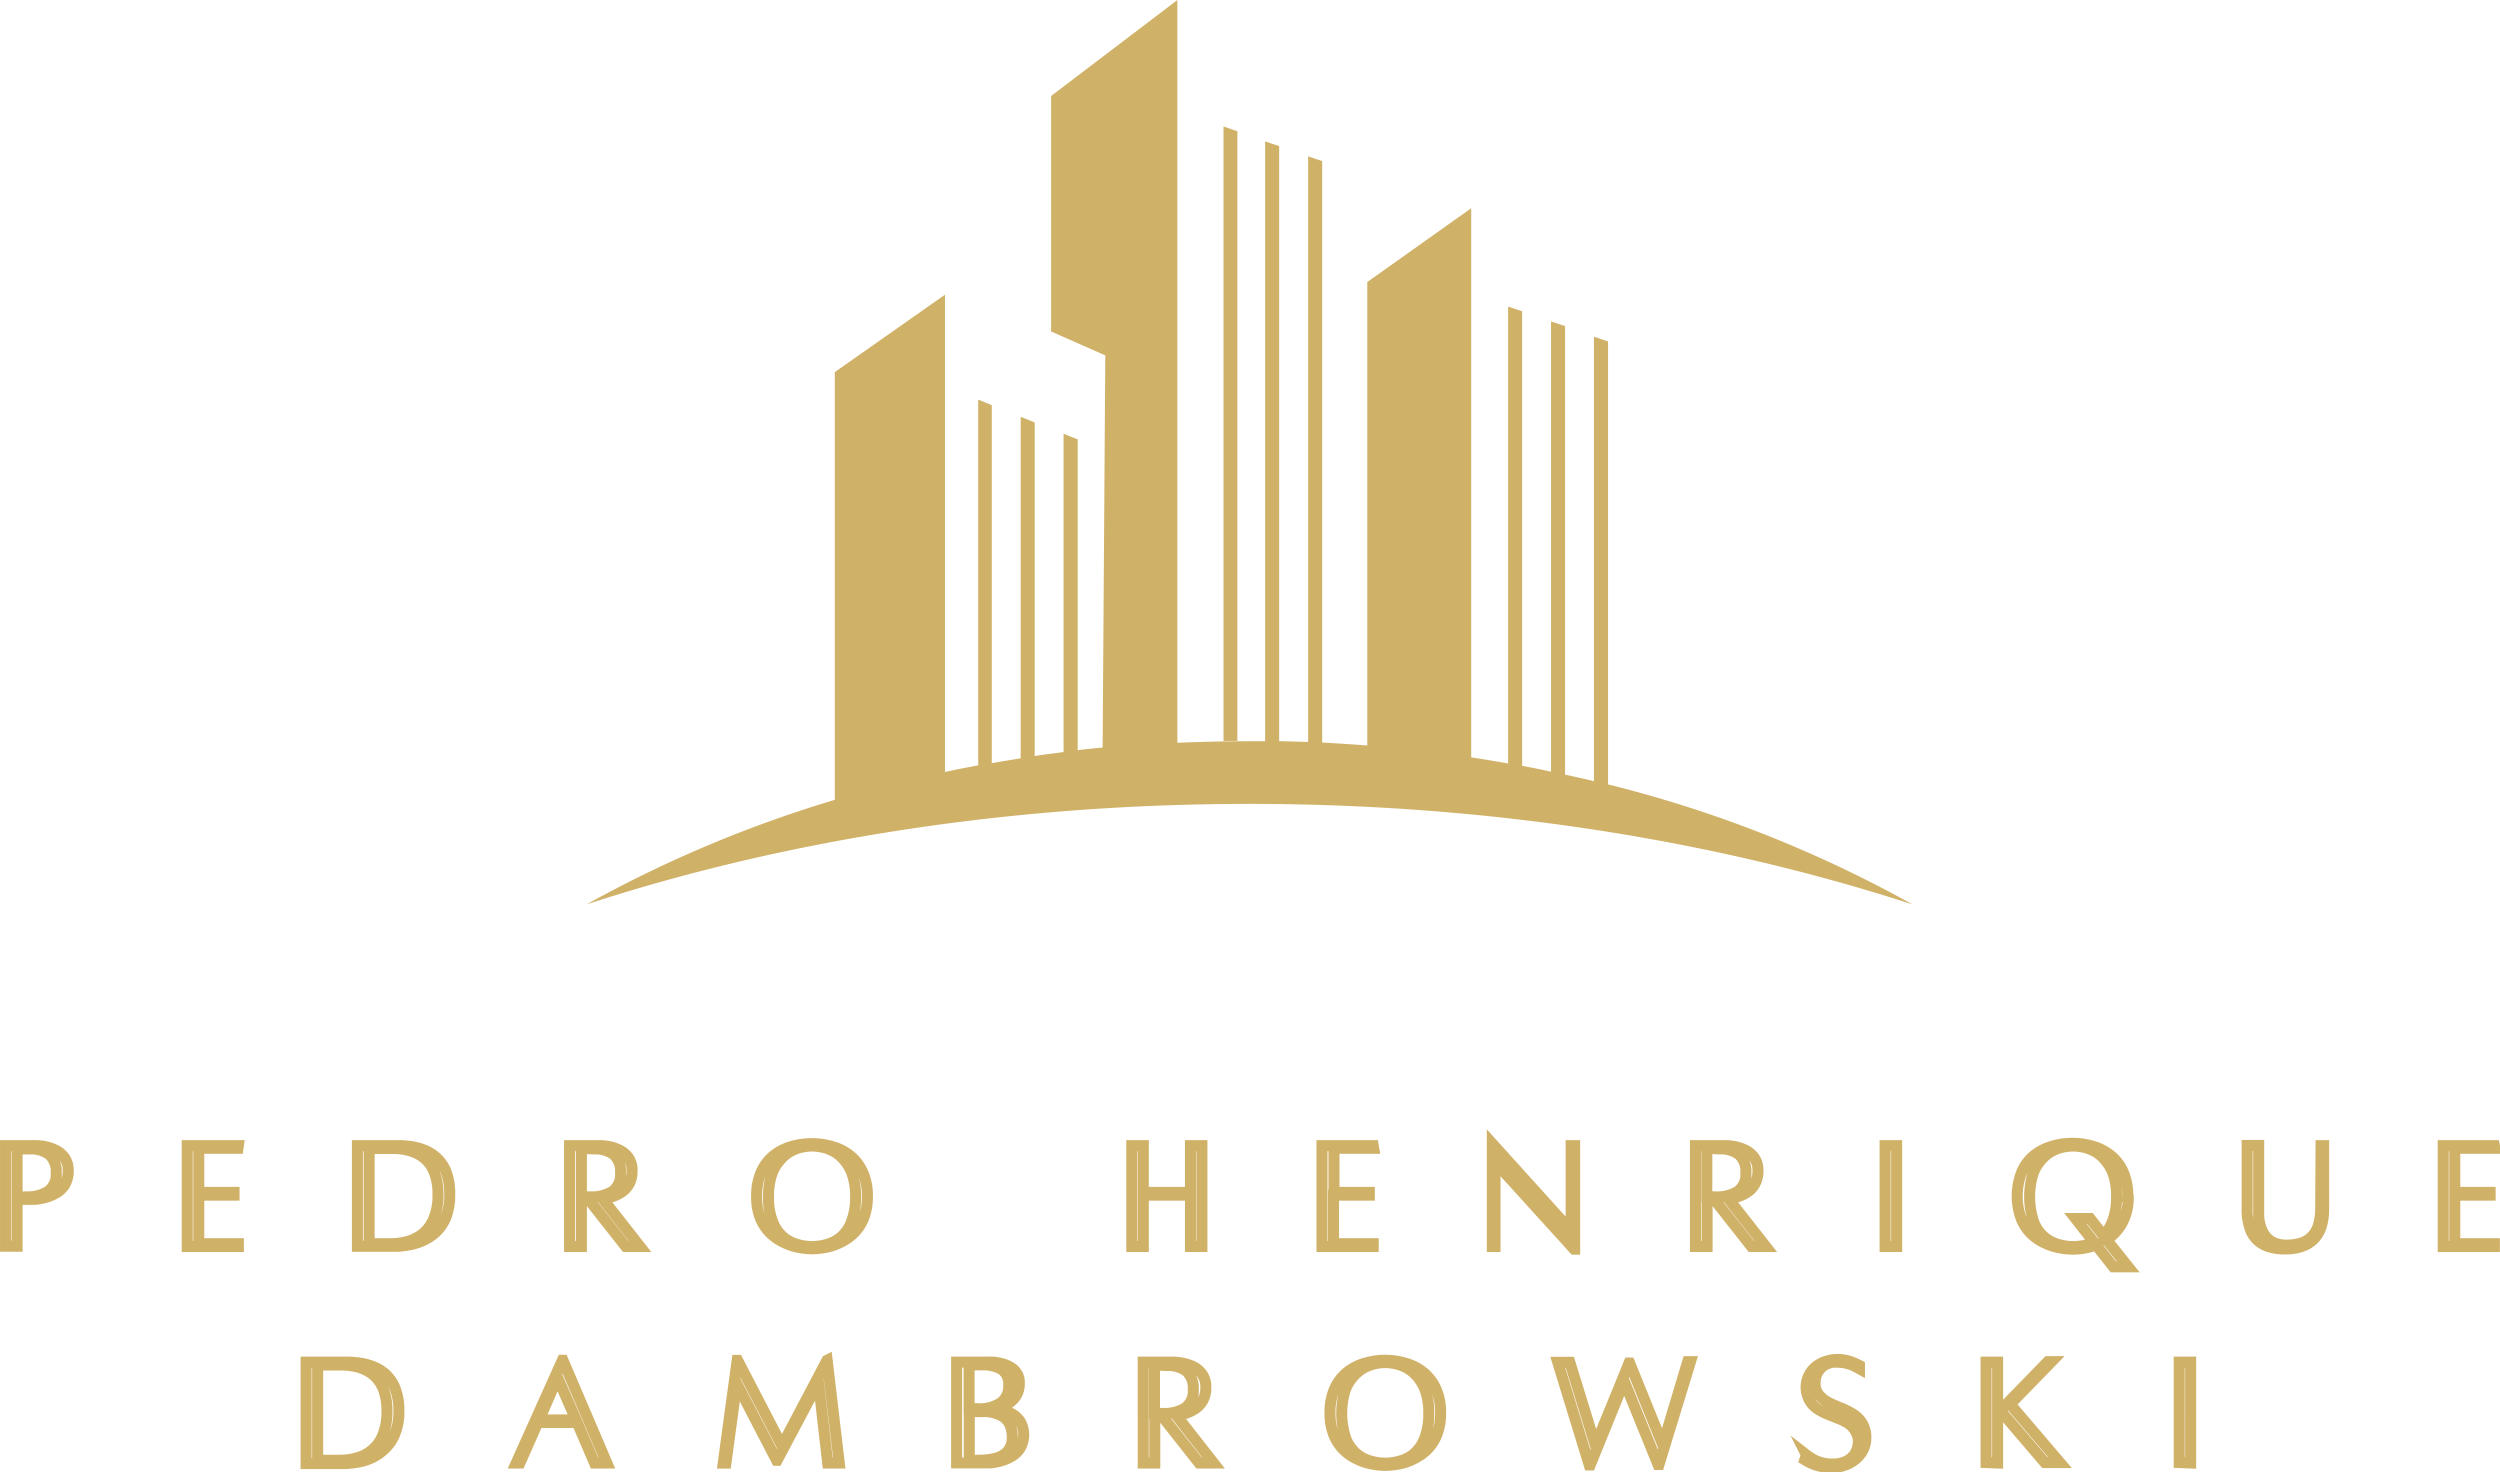 <svg xmlns="http://www.w3.org/2000/svg" xmlns:xlink="http://www.w3.org/1999/xlink" viewBox="0 0 270.9 159.55"><defs><clipPath id="clip-path"><rect x="63.54" width="144" height="98" style="fill:none"/></clipPath></defs><g id="Camada_2" data-name="Camada 2"><g id="Camada_1-2" data-name="Camada 1"><path d="M3.89,124.14a6.35,6.35,0,0,1,.92.09,4.44,4.44,0,0,1,1.17.38,2.63,2.63,0,0,1,1,.82,2.35,2.35,0,0,1,.41,1.43A2.89,2.89,0,0,1,7,128.41a2.67,2.67,0,0,1-1,.91,4.67,4.67,0,0,1-1.2.47,5.48,5.48,0,0,1-1.1.17l-.64,0H1.85v5.08H.6V124.14H3.89Zm-1.1,5.55a4.24,4.24,0,0,0,2.41-.59,2.24,2.24,0,0,0,.89-2,2.47,2.47,0,0,0-.76-2,3.28,3.28,0,0,0-2.1-.6H1.85v5.26Zm23-5.26H21.54v4.78h3.82v.3H21.54v5.26h4.29v.3H20.29V124.14h5.54Zm17.42-.29a9.6,9.6,0,0,1,1.33.1,6.19,6.19,0,0,1,1.47.4,4.16,4.16,0,0,1,1.35.87,4,4,0,0,1,1,1.53,6.57,6.57,0,0,1,.37,2.38,6.66,6.66,0,0,1-.41,2.48,4.68,4.68,0,0,1-1.1,1.62,5.3,5.3,0,0,1-1.45.94,6.76,6.76,0,0,1-1.49.45,9.57,9.57,0,0,1-1.24.14l-.65,0H38.73V124.14Zm-.86,10.63a7,7,0,0,0,1.8-.24,4.75,4.75,0,0,0,1.65-.83A4.2,4.2,0,0,0,47,132.06a6.54,6.54,0,0,0,.46-2.64,6.37,6.37,0,0,0-.32-2.15,3.74,3.74,0,0,0-2-2.3,5.6,5.6,0,0,0-1.3-.41,7.16,7.16,0,0,0-1.26-.11H40v10.32Zm27,.3H67.8l-4-5.08H63v5.08H61.72V124.14H65a6.47,6.47,0,0,1,.92.09,4.69,4.69,0,0,1,1.17.38,2.63,2.63,0,0,1,1,.82,2.35,2.35,0,0,1,.4,1.43,2.83,2.83,0,0,1-.31,1.41,2.61,2.61,0,0,1-.81.9,4.49,4.49,0,0,1-1.06.51,7.8,7.8,0,0,1-1,.24ZM63,124.43v5.26h.94a4.29,4.29,0,0,0,2.42-.59,2.24,2.24,0,0,0,.88-2,2.47,2.47,0,0,0-.75-2,3.32,3.32,0,0,0-2.1-.6Zm25-.5a7.64,7.64,0,0,1,2.24.33,5.52,5.52,0,0,1,1.92,1,4.82,4.82,0,0,1,1.33,1.78,6.06,6.06,0,0,1,.5,2.6,6.25,6.25,0,0,1-.41,2.37,4.74,4.74,0,0,1-1.08,1.63,5.38,5.38,0,0,1-1.46,1,6,6,0,0,1-1.58.53,8.12,8.12,0,0,1-1.46.15,7.93,7.93,0,0,1-1.45-.15,6.19,6.19,0,0,1-1.59-.53,5.28,5.28,0,0,1-1.47-1A5,5,0,0,1,82.39,132a6.25,6.25,0,0,1-.4-2.37,6.39,6.39,0,0,1,.48-2.6,4.82,4.82,0,0,1,1.33-1.78,5.61,5.61,0,0,1,1.92-1A7.66,7.66,0,0,1,88,123.93Zm0,11.15a5.91,5.91,0,0,0,1.55-.22,4.09,4.09,0,0,0,1.54-.78,4.14,4.14,0,0,0,1.16-1.65,7.3,7.3,0,0,0,.46-2.78,7.06,7.06,0,0,0-.33-2.31,4.48,4.48,0,0,0-.84-1.55,3.89,3.89,0,0,0-1.16-1,4.65,4.65,0,0,0-1.26-.48,6,6,0,0,0-1.12-.13,6.22,6.22,0,0,0-1.14.13,4.72,4.72,0,0,0-1.25.48,4.26,4.26,0,0,0-1.15,1,4.51,4.51,0,0,0-.86,1.55,7.36,7.36,0,0,0-.32,2.31,7.11,7.11,0,0,0,.46,2.78,4.16,4.16,0,0,0,1.17,1.65,4.09,4.09,0,0,0,1.54.78A5.79,5.79,0,0,0,88,135.08Zm41-10.94h1.24v10.93H129v-5.56h-5.11v5.56h-1.25V124.14h1.25v5.07H129Zm19.85.29h-4.3v4.78h3.83v.3H144.5v5.26h4.3v.3h-5.55V124.14h5.55Zm21.78-.29v11.22h-.06L162,125.91v9.16h-.29V123.93h0l8.54,9.45v-9.24Zm20.71,10.93h-1.56l-4-5.08h-.8v5.08h-1.26V124.14H187a6.36,6.36,0,0,1,.91.09,4.44,4.44,0,0,1,1.17.38,2.56,2.56,0,0,1,1,.82,2.35,2.35,0,0,1,.41,1.43,2.83,2.83,0,0,1-.32,1.41,2.52,2.52,0,0,1-.81.9,4.49,4.49,0,0,1-1.06.51,8,8,0,0,1-1,.24Zm-6.39-10.64v5.26h.94a4.26,4.26,0,0,0,2.41-.59,2.24,2.24,0,0,0,.88-2,2.47,2.47,0,0,0-.75-2,3.27,3.27,0,0,0-2.09-.6Zm19.32,10.64V124.14h1.25v10.93Zm26.34-5.42a5.55,5.55,0,0,1-.69,2.93,5.19,5.19,0,0,1-1.65,1.76l2.34,2.93H229l-1.87-2.36a7.48,7.48,0,0,1-1.33.35,7.67,7.67,0,0,1-1.21.1,7.93,7.93,0,0,1-1.45-.15,6.19,6.19,0,0,1-1.59-.53,5.24,5.24,0,0,1-1.46-1A4.86,4.86,0,0,1,219,132a7.1,7.1,0,0,1,.08-5,4.69,4.69,0,0,1,1.32-1.78,5.66,5.66,0,0,1,1.93-1,7.54,7.54,0,0,1,2.24-.33,7.64,7.64,0,0,1,2.24.33,5.52,5.52,0,0,1,1.92,1,4.74,4.74,0,0,1,1.34,1.78A6.22,6.22,0,0,1,230.56,129.65Zm-6,5.43a6.4,6.4,0,0,0,1.13-.1,4.63,4.63,0,0,0,1.16-.38l-2-2.56h1.58l1.46,1.85a4.81,4.81,0,0,0,1-1.63,7.22,7.22,0,0,0,.41-2.61,7.36,7.36,0,0,0-.32-2.31,4.66,4.66,0,0,0-.85-1.55,4,4,0,0,0-1.15-1,4.78,4.78,0,0,0-1.26-.48,6.22,6.22,0,0,0-1.13-.13,6,6,0,0,0-1.13.13,4.47,4.47,0,0,0-1.25.48,4.15,4.15,0,0,0-1.16,1,4.49,4.49,0,0,0-.85,1.55,8.67,8.67,0,0,0,.13,5.09,4.16,4.16,0,0,0,1.17,1.65,4.24,4.24,0,0,0,1.54.78A5.85,5.85,0,0,0,224.56,135.08Zm26.9-10.94h.28V131c0,2.9-1.41,4.34-4.22,4.34a6.28,6.28,0,0,1-1.5-.18,3.36,3.36,0,0,1-1.31-.65,3,3,0,0,1-.92-1.32,5.92,5.92,0,0,1-.34-2.19v-6.88h1.25V131c0,.25,0,.55,0,.89a5.56,5.56,0,0,0,.2,1,3.28,3.28,0,0,0,.49,1,2.46,2.46,0,0,0,.9.74,3.27,3.27,0,0,0,1.44.29,5.47,5.47,0,0,0,1.42-.18,2.86,2.86,0,0,0,1.17-.61,3.07,3.07,0,0,0,.81-1.23,6.19,6.19,0,0,0,.29-2Zm18.84.29H266v4.78h3.83v.3H266v5.26h4.29v.3h-5.54V124.14h5.54Z" style="fill:none;stroke:#d0b168;stroke-miterlimit:5.215;stroke-width:1.195px"/><path d="M37.69,147.6a9.49,9.49,0,0,1,1.32.11,6.14,6.14,0,0,1,1.48.4,4.24,4.24,0,0,1,1.35.86,4.13,4.13,0,0,1,1,1.54,6.52,6.52,0,0,1,.38,2.38,6.18,6.18,0,0,1-.43,2.47A4.36,4.36,0,0,1,41.68,157a5.11,5.11,0,0,1-1.45,1,6.61,6.61,0,0,1-1.49.45,9.77,9.77,0,0,1-1.24.14H33.17V147.6Zm-.85,10.63a6.46,6.46,0,0,0,1.78-.24,4.29,4.29,0,0,0,1.65-.83,4.08,4.08,0,0,0,1.2-1.63,6.72,6.72,0,0,0,.46-2.64,6.47,6.47,0,0,0-.32-2.16,3.89,3.89,0,0,0-.84-1.44,3.81,3.81,0,0,0-1.17-.85,5,5,0,0,0-1.31-.41,7.24,7.24,0,0,0-1.27-.12h-2.6v10.32Zm27.58.3-1.88-4.39H58.28l-1.94,4.39h-.4l5-11.13H61l4.76,11.13Zm-6-4.67h4l-2-4.59Zm31.21-6.46,1.31,11.13H89.69l-1-8.74-4.48,8.45h-.06l-4.32-8.32-1.17,8.62h-.29l1.51-11.13h.05l4.8,9.26,4.88-9.26ZM108,152.71a5.23,5.23,0,0,1,1.42.38,2.68,2.68,0,0,1,1.09.88,2.91,2.91,0,0,1,0,3,2.63,2.63,0,0,1-1,.9,4.93,4.93,0,0,1-1.18.47,5.83,5.83,0,0,1-1.07.18l-.6,0h-3V147.6h3.3a6.31,6.31,0,0,1,.66,0,4.72,4.72,0,0,1,.91.16,3.17,3.17,0,0,1,.92.37,1.86,1.86,0,0,1,1,1.76,2.46,2.46,0,0,1-.39,1.43,2.92,2.92,0,0,1-1,.88A5,5,0,0,1,108,152.71Zm-1.6-4.81h-1.39v4.75H106a4.15,4.15,0,0,0,2.41-.62,2.18,2.18,0,0,0,.89-1.91,1.91,1.91,0,0,0-.79-1.75A4,4,0,0,0,106.44,147.9ZM106,158.23a7.58,7.58,0,0,0,1.84-.2,2.66,2.66,0,0,0,1.34-.76,2.33,2.33,0,0,0,.51-1.59,3.32,3.32,0,0,0-.27-1.32,2.11,2.11,0,0,0-1-1,4.1,4.1,0,0,0-2-.4h-1.39v5.29Zm25.5.3h-1.57l-4-5.07h-.8v5.07h-1.25V147.6h3.3a6.78,6.78,0,0,1,.92.1,4.87,4.87,0,0,1,1.16.37,2.61,2.61,0,0,1,1,.83,2.33,2.33,0,0,1,.4,1.43,2.83,2.83,0,0,1-.31,1.41,2.63,2.63,0,0,1-.82.9,4.25,4.25,0,0,1-1.05.51,8.16,8.16,0,0,1-1,.24Zm-6.4-10.63v5.26H126a4.38,4.38,0,0,0,2.42-.59,2.25,2.25,0,0,0,.88-2,2.47,2.47,0,0,0-.75-2,3.32,3.32,0,0,0-2.1-.6Zm25-.5a7.54,7.54,0,0,1,2.24.33,5.36,5.36,0,0,1,1.92,1,4.74,4.74,0,0,1,1.34,1.78,6,6,0,0,1,.5,2.59,6.26,6.26,0,0,1-.41,2.38,4.89,4.89,0,0,1-1.08,1.63,5.54,5.54,0,0,1-1.46,1,6.13,6.13,0,0,1-1.58.53,8.14,8.14,0,0,1-1.47.15,7.83,7.83,0,0,1-1.44-.15,6.14,6.14,0,0,1-1.6-.53,5.38,5.38,0,0,1-1.46-1,5,5,0,0,1-1.07-1.63,6.26,6.26,0,0,1-.41-2.38,6.17,6.17,0,0,1,.49-2.59,4.82,4.82,0,0,1,1.33-1.78,5.36,5.36,0,0,1,1.92-1A7.64,7.64,0,0,1,150.08,147.4Zm0,11.15a5.79,5.79,0,0,0,1.55-.22,4.05,4.05,0,0,0,1.55-.78,4.24,4.24,0,0,0,1.16-1.65,7.32,7.32,0,0,0,.46-2.79,7,7,0,0,0-.33-2.3,4.84,4.84,0,0,0-.84-1.55,4.15,4.15,0,0,0-1.16-1,4.65,4.65,0,0,0-1.26-.48,5.3,5.3,0,0,0-1.13-.13,5.44,5.44,0,0,0-1.13.13,4.72,4.72,0,0,0-1.25.48,4.26,4.26,0,0,0-1.15,1,4.35,4.35,0,0,0-.86,1.55,8.67,8.67,0,0,0,.13,5.09,4.27,4.27,0,0,0,1.18,1.65,4.09,4.09,0,0,0,1.54.78A5.78,5.78,0,0,0,150.08,158.55Zm32.78-11h.3l-3.41,11.14h-.11L176,149.67l-3.68,9.07h-.11l-3.41-11.12h1.31l2.77,9,3-7.33.64-1.59h.07l3.59,8.87Zm12.86,10.1a5.45,5.45,0,0,0,1.14.68,4.38,4.38,0,0,0,1.8.31,3.21,3.21,0,0,0,1.32-.27,2.37,2.37,0,0,0,1-.85,2.52,2.52,0,0,0,.37-1.42A2.17,2.17,0,0,0,201,155a2.36,2.36,0,0,0-.78-.79,5.25,5.25,0,0,0-1.09-.53l-1.19-.48a6.44,6.44,0,0,1-1.1-.6,2.72,2.72,0,0,1-.78-.9,2.88,2.88,0,0,1,.83-3.7,3.59,3.59,0,0,1,1.08-.52,3.91,3.91,0,0,1,1.09-.17,4.34,4.34,0,0,1,1.25.17,5.21,5.21,0,0,1,.86.33l.32.16,0,.35-.31-.17a4.81,4.81,0,0,0-.85-.36,4.21,4.21,0,0,0-1.3-.18,2.18,2.18,0,0,0-2.34,2.26,1.89,1.89,0,0,0,.4,1.26,3.34,3.34,0,0,0,1,.82q.63.32,1.35.6a8.82,8.82,0,0,1,1.34.67,3,3,0,0,1,1,1,2.82,2.82,0,0,1,.4,1.56,2.88,2.88,0,0,1-.52,1.7,3.44,3.44,0,0,1-1.37,1.13,4,4,0,0,1-1.78.4,5.19,5.19,0,0,1-1.59-.21,5.44,5.44,0,0,1-1-.41l-.35-.21Zm19.47.83V147.6h1.25v10.93Zm2.61-6.32,5.39,6.32h-1.64l-4.82-5.64,5.15-5.29h.4Zm18.32,6.32V147.6h1.24v10.93Z" style="fill:none;stroke:#d0b168;stroke-miterlimit:5.215;stroke-width:1.195px"/><g style="clip-path:url(#clip-path)"><path d="M174.25,85V37l-1.53-.51V84.65c-1-.25-2.07-.48-3.13-.71V35.34l-1.52-.51V83.62c-1-.23-2.07-.43-3.13-.64V33.73l-1.52-.51V82.73c-1.33-.23-2.65-.46-4-.66V22.56l-11.26,8V80.78c-1.61-.12-3.25-.23-4.89-.32v-63l-1.52-.52V80.4l-3.14-.09V15.83l-1.52-.51v65h-1.81c-2.58,0-5.14.06-7.7.17V0L113.9,10.4V35.92l5.87,2.59L119.48,81c-.89.09-1.81.17-2.7.29V47.61l-1.53-.6V81.49c-1,.15-2.09.26-3.13.43V45.78l-1.52-.61v37l-3.13.52V43.91L106,43.3V82.93c-1.21.23-2.41.46-3.6.72V31.93L90.46,40.32V86.67A135.24,135.24,0,0,0,63.56,98c21.18-6.92,45.69-10.89,71.84-10.89s50.66,4,71.83,10.89A133.84,133.84,0,0,0,174.25,85Z" style="fill:#d0b168"/></g><path d="M134.08,14.22l-1.5-.51V80.29h1.5Z" style="fill:#d0b168"/></g></g></svg>